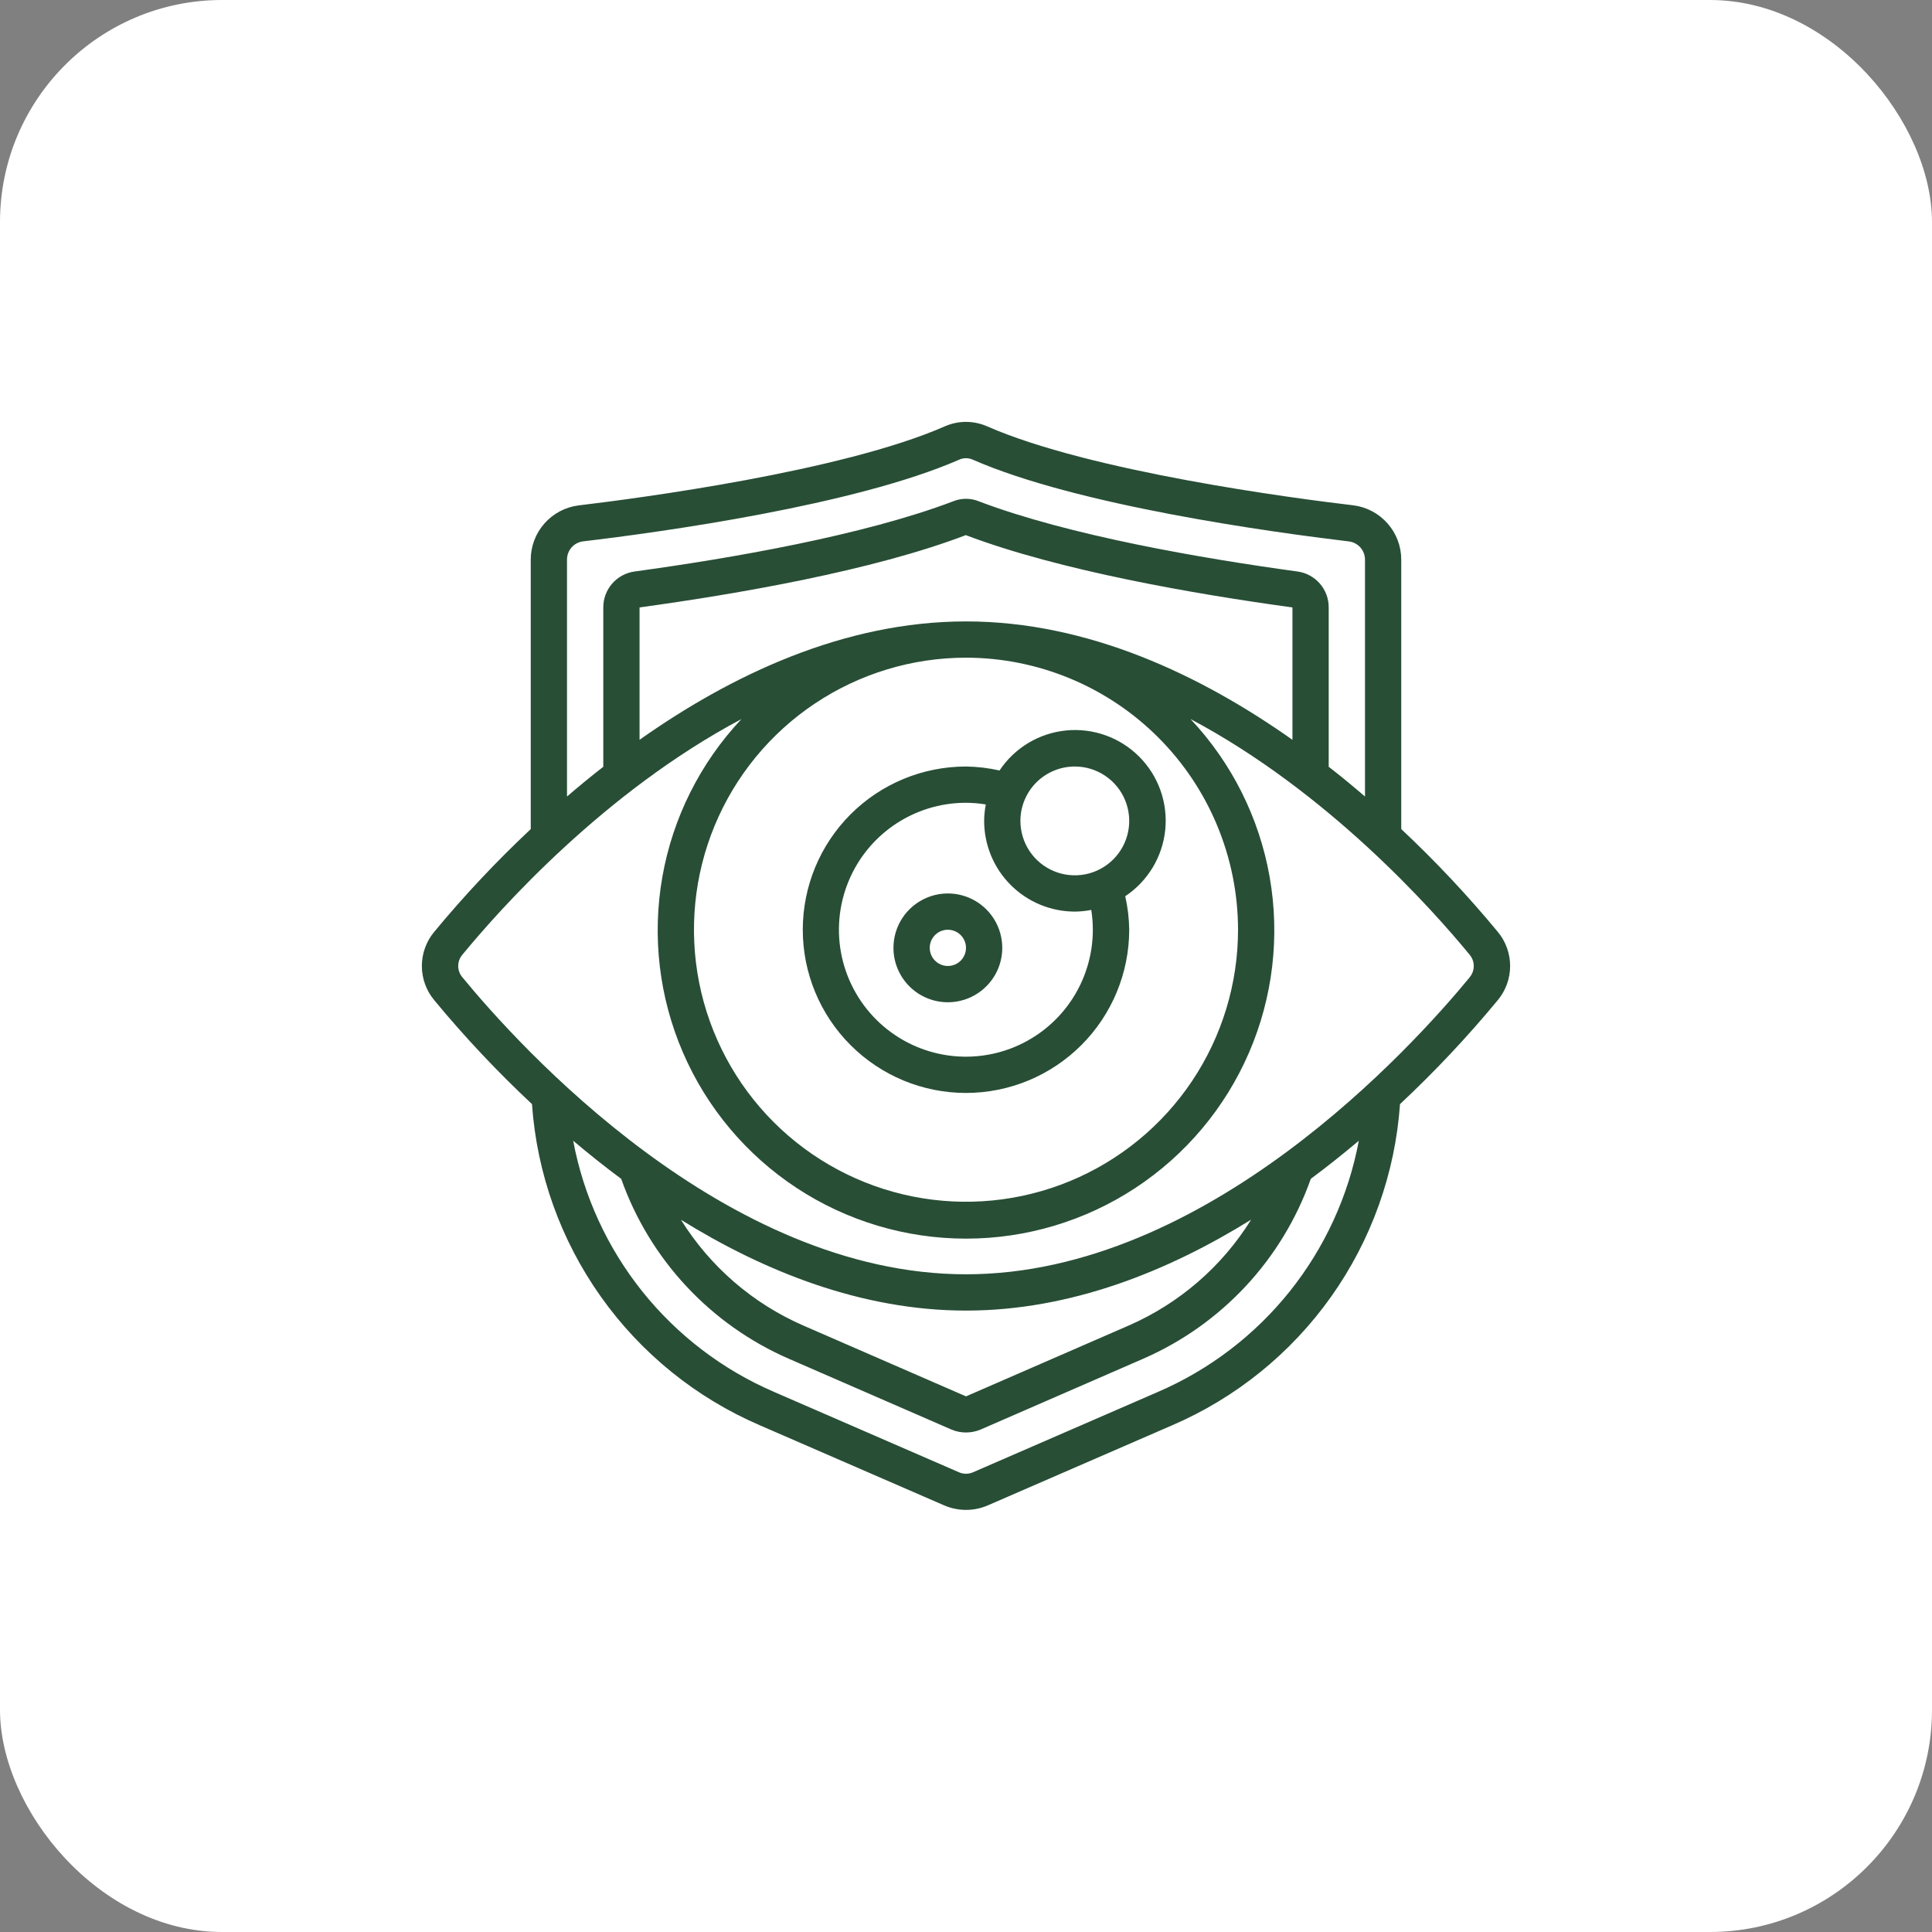 <svg xmlns="http://www.w3.org/2000/svg" width="87" height="87" viewBox="0 0 87 87" fill="none"><rect x="0" y="0" width="87" height="87" fill="#808080" stroke="none"/><rect width="87" height="87" rx="10" fill="white"></rect><g clip-path="url(#clip0_154_939)"><path d="M63.1 37.335V25.197C63.099 24.599 62.88 24.021 62.484 23.572C62.089 23.123 61.544 22.833 60.95 22.756C58.251 22.439 49.079 21.232 44.448 19.197C44.149 19.066 43.826 18.998 43.499 18.998C43.173 18.998 42.85 19.066 42.551 19.197C37.92 21.231 28.749 22.438 26.04 22.761C25.448 22.839 24.906 23.129 24.512 23.577C24.119 24.025 23.901 24.601 23.9 25.197V37.335C22.356 38.784 20.905 40.328 19.555 41.96C19.194 42.392 18.997 42.937 18.997 43.5C18.997 44.063 19.194 44.608 19.555 45.04C20.921 46.692 22.391 48.255 23.956 49.719C24.174 52.839 25.247 55.839 27.057 58.39C28.866 60.941 31.343 62.945 34.216 64.182L42.51 67.786C42.82 67.921 43.155 67.991 43.494 67.992C43.832 67.993 44.167 67.925 44.478 67.791L52.784 64.182C55.657 62.945 58.133 60.941 59.943 58.39C61.753 55.839 62.825 52.839 63.044 49.719C64.609 48.255 66.079 46.692 67.445 45.04C67.805 44.608 68.003 44.063 68.003 43.5C68.003 42.937 67.805 42.392 67.445 41.96C66.095 40.328 64.644 38.784 63.1 37.335ZM25.533 25.197C25.533 24.998 25.605 24.806 25.735 24.656C25.865 24.506 26.045 24.408 26.242 24.38C29.78 23.961 38.504 22.756 43.208 20.693C43.3 20.654 43.399 20.633 43.499 20.633C43.6 20.633 43.699 20.654 43.791 20.693C48.496 22.761 57.224 23.959 60.748 24.382C60.946 24.408 61.128 24.505 61.261 24.655C61.393 24.805 61.466 24.998 61.467 25.198V35.868C60.946 35.421 60.405 34.97 59.833 34.529V27.354C59.835 26.959 59.693 26.577 59.434 26.279C59.175 25.981 58.816 25.788 58.425 25.735C54.125 25.145 48.143 24.118 44.087 22.578C43.718 22.425 43.303 22.422 42.932 22.571C38.87 24.116 32.883 25.145 28.585 25.734C28.192 25.785 27.831 25.978 27.57 26.276C27.309 26.574 27.165 26.957 27.167 27.354V34.529C26.595 34.973 26.053 35.421 25.533 35.868V25.197ZM55.75 41.867C55.75 44.289 55.031 46.658 53.685 48.672C52.339 50.687 50.426 52.257 48.188 53.184C45.949 54.111 43.486 54.354 41.11 53.881C38.734 53.408 36.551 52.242 34.838 50.529C33.125 48.815 31.958 46.633 31.485 44.256C31.013 41.88 31.255 39.417 32.182 37.179C33.109 34.94 34.68 33.027 36.694 31.681C38.709 30.335 41.077 29.616 43.5 29.616C46.748 29.62 49.861 30.912 52.158 33.209C54.454 35.505 55.746 38.619 55.75 41.867ZM43.5 27.983C37.987 27.983 32.904 30.415 28.8 33.314V27.353C33.192 26.75 39.31 25.697 43.491 24.097C47.706 25.697 53.819 26.753 58.2 27.354V33.315C54.094 30.414 49.012 27.983 43.5 27.983ZM52.133 62.684L43.817 66.298C43.715 66.343 43.605 66.365 43.494 66.365C43.383 66.364 43.273 66.339 43.172 66.293L34.867 62.684C32.545 61.685 30.505 60.131 28.926 58.158C27.347 56.184 26.277 53.853 25.811 51.369C26.491 51.941 27.213 52.521 27.973 53.084C28.608 54.879 29.605 56.524 30.902 57.917C32.199 59.31 33.769 60.422 35.514 61.183L42.857 64.38C43.273 64.55 43.739 64.548 44.153 64.376L51.485 61.183C53.23 60.422 54.8 59.31 56.098 57.917C57.395 56.524 58.392 54.879 59.027 53.084C59.787 52.519 60.509 51.941 61.189 51.369C60.723 53.853 59.653 56.184 58.074 58.158C56.495 60.131 54.454 61.685 52.133 62.684ZM30.661 54.926C34.401 57.245 38.795 59.017 43.5 59.017C48.205 59.017 52.599 57.245 56.339 54.923C55.028 57.032 53.108 58.693 50.834 59.687L43.5 62.88L36.166 59.687C33.891 58.693 31.972 57.032 30.661 54.923V54.926ZM66.186 44.005C63.604 47.142 54.348 57.383 43.5 57.383C32.652 57.383 23.396 47.142 20.817 44.003C20.699 43.862 20.634 43.684 20.634 43.5C20.634 43.316 20.699 43.138 20.817 42.997C22.538 40.902 27.233 35.647 33.389 32.38C31.532 34.354 30.293 36.828 29.825 39.497C29.357 42.166 29.681 44.914 30.756 47.401C31.831 49.889 33.61 52.007 35.875 53.496C38.139 54.984 40.79 55.777 43.5 55.777C46.21 55.777 48.86 54.984 51.125 53.496C53.39 52.007 55.169 49.889 56.244 47.401C57.319 44.914 57.643 42.166 57.175 39.497C56.707 36.828 55.468 34.354 53.611 32.38C59.766 35.647 64.462 40.9 66.183 42.997C66.301 43.138 66.365 43.316 66.365 43.5C66.365 43.684 66.301 43.862 66.183 44.003L66.186 44.005Z" fill="#284E36"></path><path d="M43.5 49.217C45.449 49.215 47.317 48.44 48.695 47.062C50.073 45.684 50.848 43.815 50.85 41.867C50.843 41.359 50.783 40.853 50.67 40.358C51.174 40.023 51.596 39.58 51.908 39.062C52.22 38.544 52.413 37.964 52.473 37.362C52.533 36.76 52.458 36.153 52.255 35.584C52.052 35.014 51.724 34.497 51.297 34.07C50.869 33.642 50.352 33.315 49.783 33.112C49.214 32.908 48.606 32.834 48.005 32.894C47.403 32.954 46.822 33.147 46.304 33.458C45.786 33.77 45.344 34.193 45.009 34.696C44.514 34.584 44.008 34.523 43.5 34.517C41.551 34.517 39.681 35.291 38.303 36.669C36.924 38.048 36.15 39.917 36.15 41.867C36.15 43.816 36.924 45.685 38.303 47.064C39.681 48.442 41.551 49.217 43.5 49.217ZM48.4 34.517C48.885 34.517 49.358 34.66 49.761 34.93C50.164 35.199 50.478 35.581 50.663 36.029C50.849 36.477 50.897 36.969 50.803 37.445C50.708 37.92 50.475 38.356 50.132 38.699C49.79 39.042 49.353 39.275 48.878 39.37C48.403 39.464 47.91 39.416 47.462 39.23C47.015 39.045 46.632 38.731 46.363 38.328C46.094 37.925 45.95 37.451 45.95 36.967C45.95 36.317 46.208 35.694 46.667 35.234C47.127 34.775 47.75 34.517 48.4 34.517ZM43.5 36.15C43.799 36.152 44.097 36.177 44.392 36.225C44.344 36.469 44.319 36.718 44.317 36.967C44.318 38.049 44.748 39.087 45.514 39.853C46.279 40.618 47.317 41.049 48.4 41.05C48.649 41.048 48.897 41.023 49.141 40.975C49.324 42.13 49.148 43.312 48.637 44.364C48.126 45.416 47.306 46.285 46.285 46.856C45.265 47.427 44.094 47.671 42.931 47.556C41.768 47.44 40.668 46.971 39.779 46.211C38.891 45.451 38.257 44.438 37.962 43.306C37.668 42.175 37.727 40.98 38.133 39.884C38.538 38.787 39.27 37.842 40.23 37.174C41.19 36.506 42.331 36.149 43.5 36.15Z" fill="#284E36"></path><path d="M42.683 45.133C43.168 45.133 43.642 44.99 44.044 44.72C44.447 44.451 44.761 44.069 44.947 43.621C45.132 43.173 45.181 42.681 45.086 42.205C44.992 41.73 44.758 41.294 44.416 40.951C44.073 40.608 43.637 40.375 43.161 40.28C42.686 40.186 42.194 40.234 41.746 40.42C41.298 40.605 40.916 40.919 40.646 41.322C40.377 41.725 40.233 42.199 40.233 42.683C40.233 43.333 40.492 43.956 40.951 44.416C41.41 44.875 42.034 45.133 42.683 45.133ZM42.683 41.867C42.845 41.867 43.003 41.914 43.137 42.004C43.271 42.094 43.376 42.221 43.438 42.371C43.5 42.52 43.516 42.684 43.484 42.843C43.453 43.001 43.375 43.147 43.261 43.261C43.147 43.375 43.001 43.453 42.843 43.484C42.684 43.516 42.52 43.5 42.371 43.438C42.222 43.376 42.094 43.271 42.004 43.137C41.915 43.003 41.867 42.845 41.867 42.683C41.867 42.467 41.953 42.259 42.106 42.106C42.259 41.953 42.467 41.867 42.683 41.867Z" fill="#284E36"></path></g><defs><clipPath id="clip0_154_939"><rect width="49" height="49" fill="white" transform="translate(19 19)"></rect></clipPath></defs></svg>